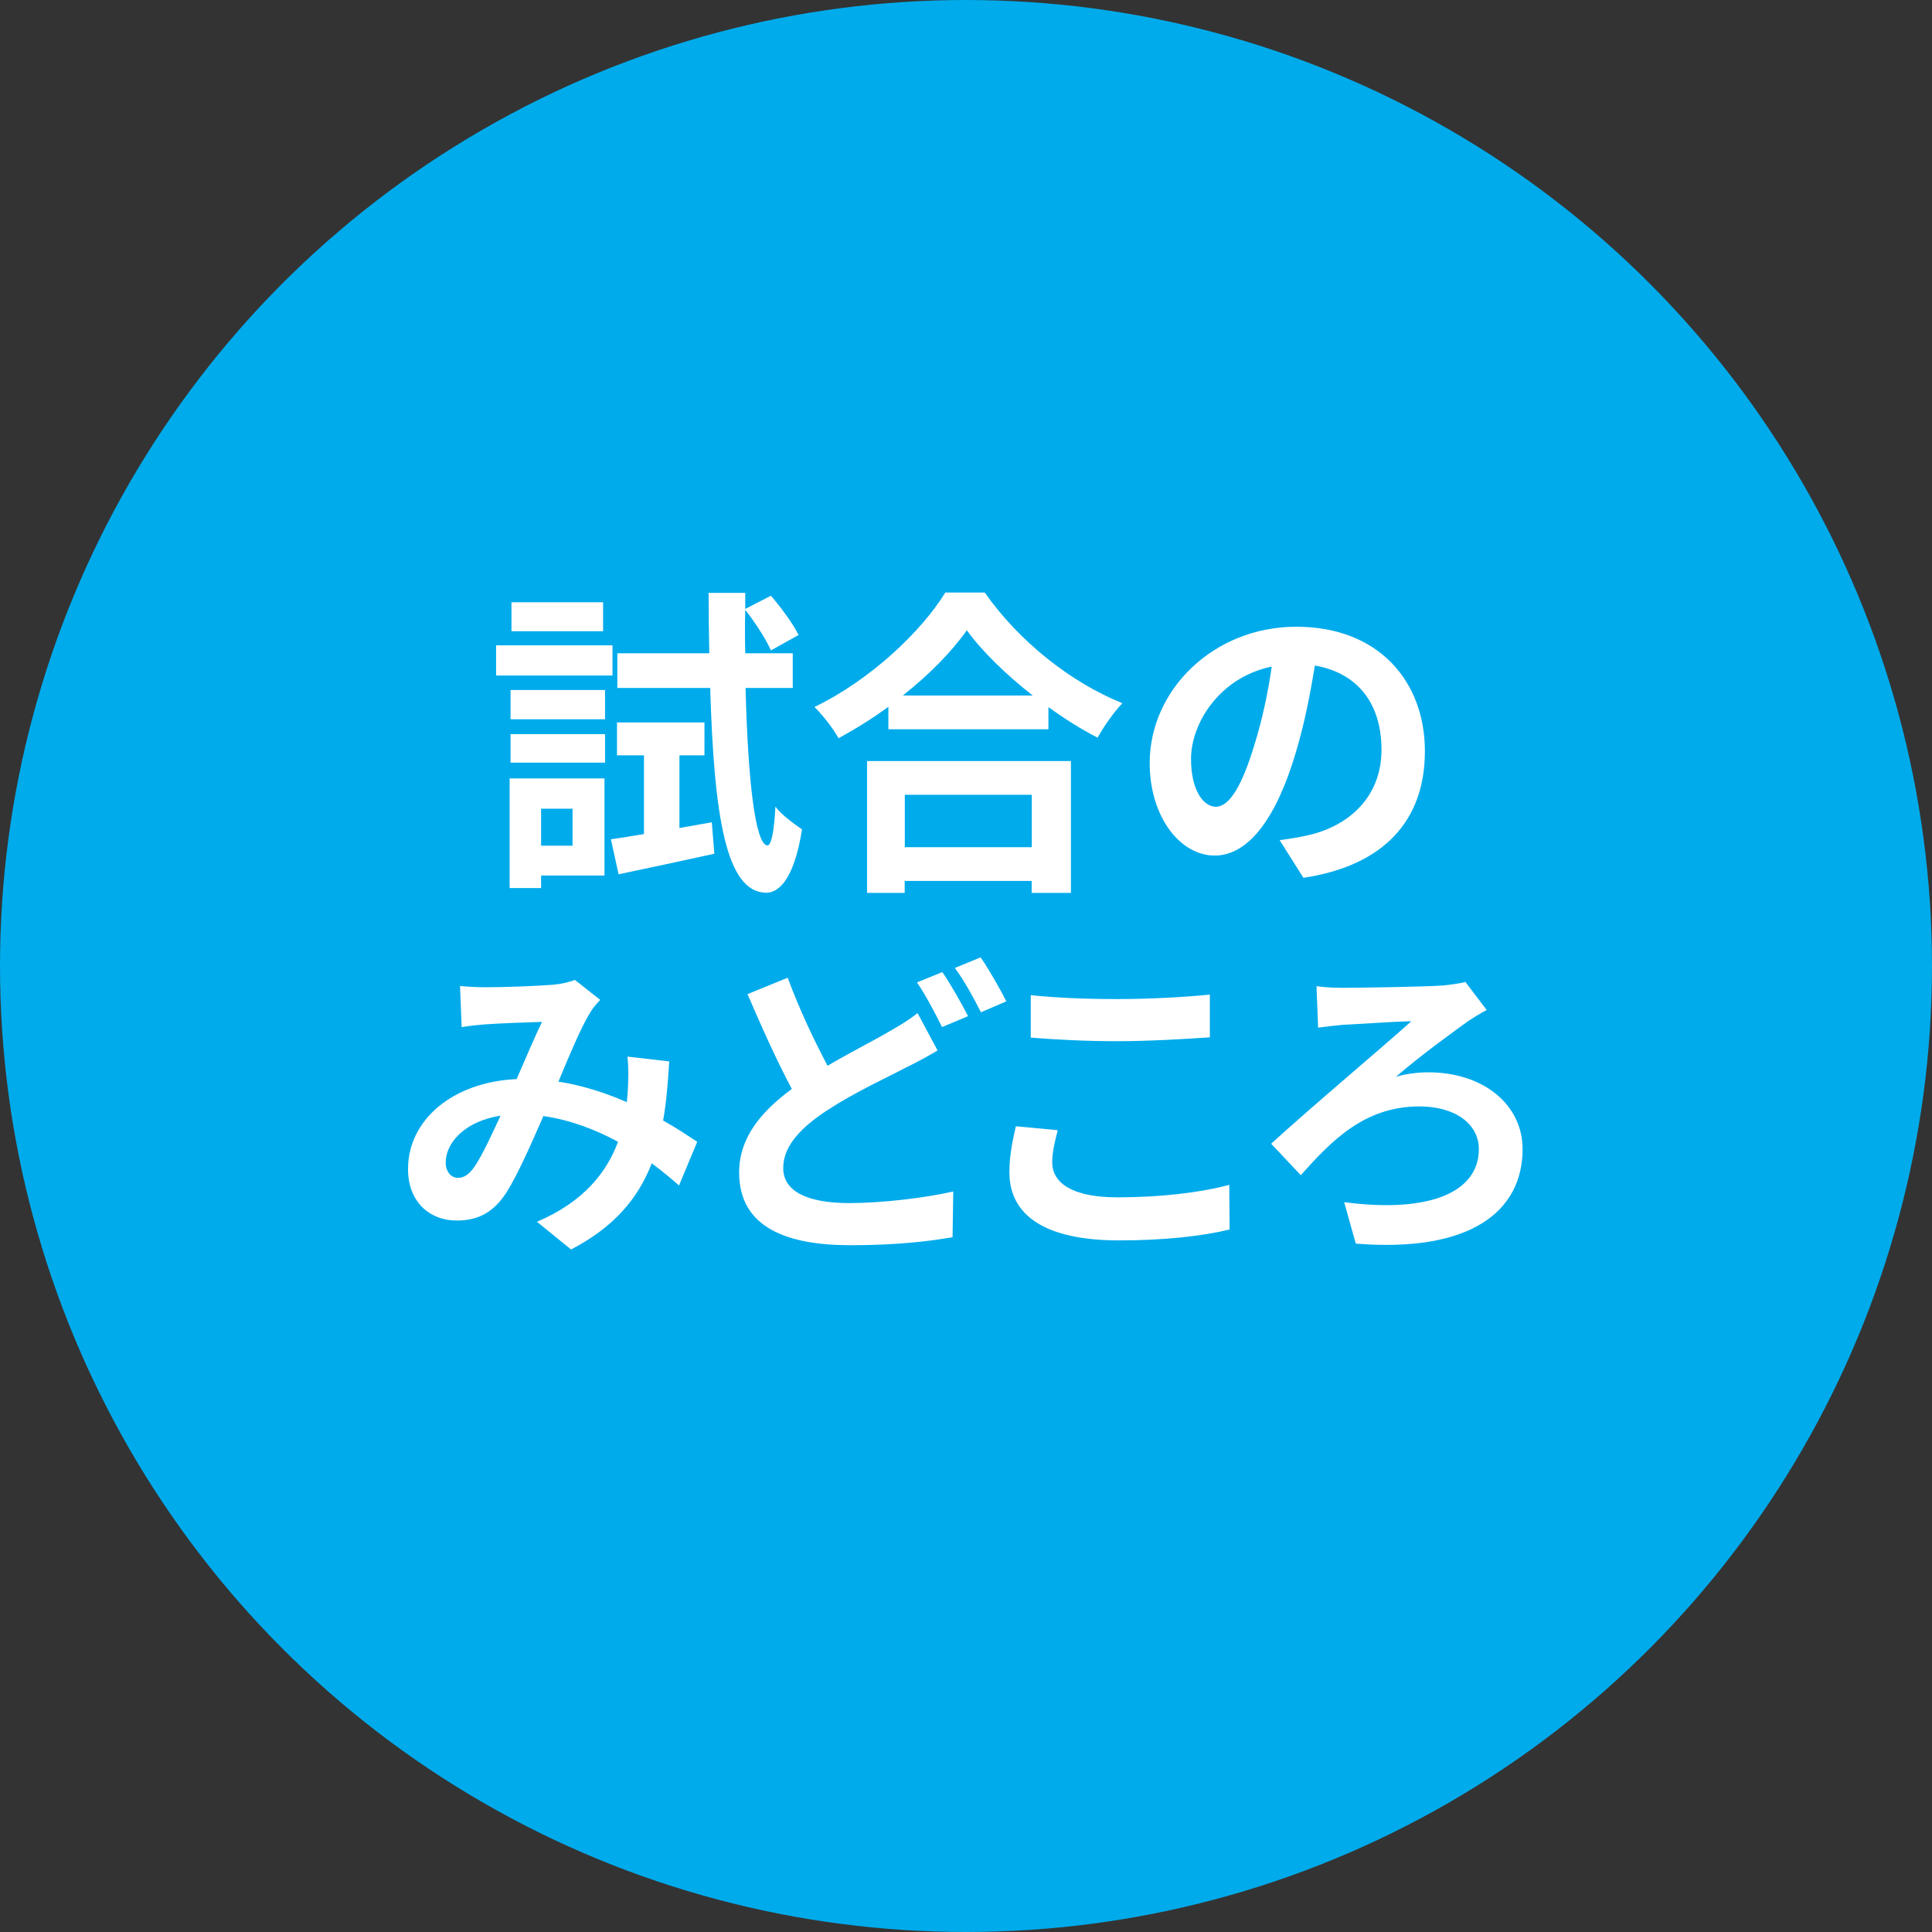 <?xml version="1.0" encoding="UTF-8"?><svg id="_レイヤー_2" xmlns="http://www.w3.org/2000/svg" viewBox="0 0 168.28 168.28"><rect x="0" y="0" width="168.28" height="168.28" fill="#333333" stroke="none"/><defs><style>.cls-1{fill:#fff;}.cls-2{fill:#00abeb;}</style></defs><g id="_レイヤー_1-2"><g><circle class="cls-2" cx="84.14" cy="84.14" r="84.14"/><g><path class="cls-1" d="M53.35,58.84h-10.14v-2.63h10.14v2.63Zm-.7,17.42h-5.52v1.09h-2.74v-9.55h8.26v8.46Zm-8.18-16.16h8.23v2.55h-8.23v-2.55Zm0,3.84h8.23v2.49h-8.23v-2.49Zm8.06-8.96h-7.98v-2.52h7.98v2.52Zm-5.4,15.46v3.22h2.74v-3.22h-2.74Zm14.87,1.18l.22,2.74c-2.88,.64-5.94,1.29-8.34,1.79l-.67-3.05c.84-.11,1.82-.28,2.88-.45v-6.86h-2.35v-2.86h7.62v2.86h-2.18v6.33l2.83-.5Zm2.94-11.7c.2,8.01,.84,13.64,1.9,13.72,.36,0,.59-1.29,.7-3.39,.5,.73,1.82,1.65,2.32,1.99-.73,4.56-2.13,5.54-3.16,5.52-3.47-.08-4.51-6.69-4.84-17.84h-8.09v-3.02h8.01c-.03-1.68-.06-3.42-.06-5.26h3.19v1.4l2.24-1.15c.9,1.04,1.93,2.46,2.41,3.42l-2.41,1.34c-.42-.95-1.37-2.44-2.24-3.53-.03,1.29-.03,2.55,0,3.78h4.14v3.02h-4.12Z"/><path class="cls-1" d="M85.78,51.62c3,4.28,7.53,7.84,11.98,9.63-.81,.87-1.57,1.96-2.16,3-1.43-.73-2.88-1.65-4.28-2.66v1.93h-13.94v-1.96c-1.37,1.01-2.86,1.93-4.34,2.74-.45-.81-1.37-2.02-2.1-2.72,4.82-2.32,9.3-6.55,11.4-9.97h3.44Zm-10.25,14.67h17.75v11.48h-3.42v-1.04h-11.06v1.04h-3.28v-11.48Zm14.42-5.71c-2.32-1.82-4.4-3.84-5.74-5.68-1.32,1.88-3.28,3.86-5.57,5.68h11.31Zm-11.14,8.65v4.56h11.06v-4.56h-11.06Z"/><path class="cls-1" d="M111.45,73.18c1.06-.14,1.85-.28,2.58-.45,3.56-.84,6.3-3.39,6.3-7.42s-2.07-6.69-5.8-7.34c-.39,2.35-.87,4.93-1.65,7.53-1.65,5.6-4.06,9.02-7.08,9.02s-5.66-3.39-5.66-8.06c0-6.38,5.57-11.87,12.77-11.87s11.2,4.79,11.2,10.84-3.58,9.97-10.58,11.03l-2.07-3.28Zm-2.16-8.4c.64-2.04,1.15-4.42,1.48-6.72-4.59,.95-7.03,4.98-7.03,8.04,0,2.8,1.12,4.17,2.16,4.17,1.15,0,2.27-1.74,3.39-5.49Z"/><path class="cls-1" d="M59.15,103.26c-.73-.64-1.54-1.32-2.38-1.93-1.23,3.14-3.33,5.57-7.03,7.5l-2.97-2.41c4.2-1.79,6.13-4.45,7.06-6.97-1.96-1.06-4.14-1.9-6.5-2.24-1.04,2.38-2.24,5.12-3.22,6.66-1.09,1.68-2.41,2.44-4.31,2.44-2.44,0-4.26-1.68-4.26-4.48,0-4.28,3.89-7.59,9.46-7.84,.78-1.79,1.57-3.67,2.21-4.98-1.09,.03-3.47,.11-4.73,.2-.59,.03-1.57,.14-2.27,.25l-.14-3.58c.73,.08,1.68,.11,2.3,.11,1.57,0,4.54-.11,5.82-.22,.67-.06,1.4-.22,1.88-.42l2.21,1.74c-.39,.42-.7,.78-.92,1.18-.73,1.18-1.74,3.58-2.72,5.94,2.16,.34,4.17,1.01,5.96,1.79,.03-.34,.06-.64,.08-.95,.06-1.06,.08-2.13-.03-3.02l3.64,.42c-.11,1.85-.25,3.58-.53,5.15,1.15,.64,2.16,1.32,2.97,1.85l-1.6,3.84Zm-15.57-6.08c-3.08,.48-4.76,2.35-4.76,4.09,0,.78,.48,1.32,1.04,1.32s.95-.25,1.46-.95c.7-1.04,1.48-2.74,2.27-4.45Z"/><path class="cls-1" d="M81.66,91.5c-.84,.5-1.71,.98-2.74,1.48-1.71,.9-4.31,2.07-6.86,3.72-2.3,1.51-3.84,3.11-3.84,5.04s1.9,3.05,5.77,3.05c2.83,0,6.58-.45,9.04-1.01l-.06,3.98c-2.35,.42-5.29,.7-8.9,.7-5.52,0-9.69-1.54-9.69-6.33,0-3.05,1.93-5.32,4.59-7.28-1.26-2.35-2.6-5.32-3.86-8.26l3.5-1.43c1.06,2.88,2.35,5.54,3.47,7.67,2.04-1.2,4-2.18,5.29-2.94,1.04-.59,1.82-1.06,2.55-1.65l1.74,3.25Zm.42-6.83c.7,1.01,1.71,2.8,2.24,3.84l-2.27,.95c-.56-1.15-1.43-2.8-2.18-3.89l2.21-.9Zm3.33-1.29c.73,1.06,1.76,2.86,2.24,3.84l-2.21,.95c-.59-1.18-1.48-2.8-2.27-3.86l2.24-.92Z"/><path class="cls-1" d="M92.13,98.44c-.25,1.01-.48,1.88-.48,2.8,0,1.76,1.68,3.05,5.68,3.05,3.75,0,7.28-.42,9.74-1.09l.03,3.89c-2.41,.59-5.74,.95-9.63,.95-6.36,0-9.55-2.13-9.55-5.94,0-1.62,.34-2.97,.56-4l3.64,.34Zm-2.35-11.76c2.07,.22,4.65,.34,7.56,.34,2.74,0,5.91-.17,8.04-.39v3.72c-1.93,.14-5.38,.34-8.01,.34-2.91,0-5.32-.14-7.59-.31v-3.7Z"/><path class="cls-1" d="M116.83,86.04c1.46,0,6.97-.08,8.82-.2,.62-.06,1.46-.17,1.99-.31l1.85,2.44c-.53,.28-1.15,.67-1.54,.92-1.6,1.15-4.26,3.08-6.36,4.9,.9-.28,2.04-.39,2.8-.39,4.84,0,8.23,2.83,8.23,6.69,0,5.38-4.48,9.04-14.53,8.23l-1.01-3.61c7.45,.98,11.73-.87,11.73-4.62,0-2.18-2.04-3.72-5.18-3.72-4.82,0-7.7,3.05-10.33,5.99l-2.58-2.74c3.39-3.11,10.02-8.68,12.21-10.67-1.48,.03-4.59,.25-5.94,.31-.7,.06-1.6,.17-2.18,.25l-.14-3.61c.48,.06,1.2,.14,2.16,.14Z"/></g></g></g></svg>